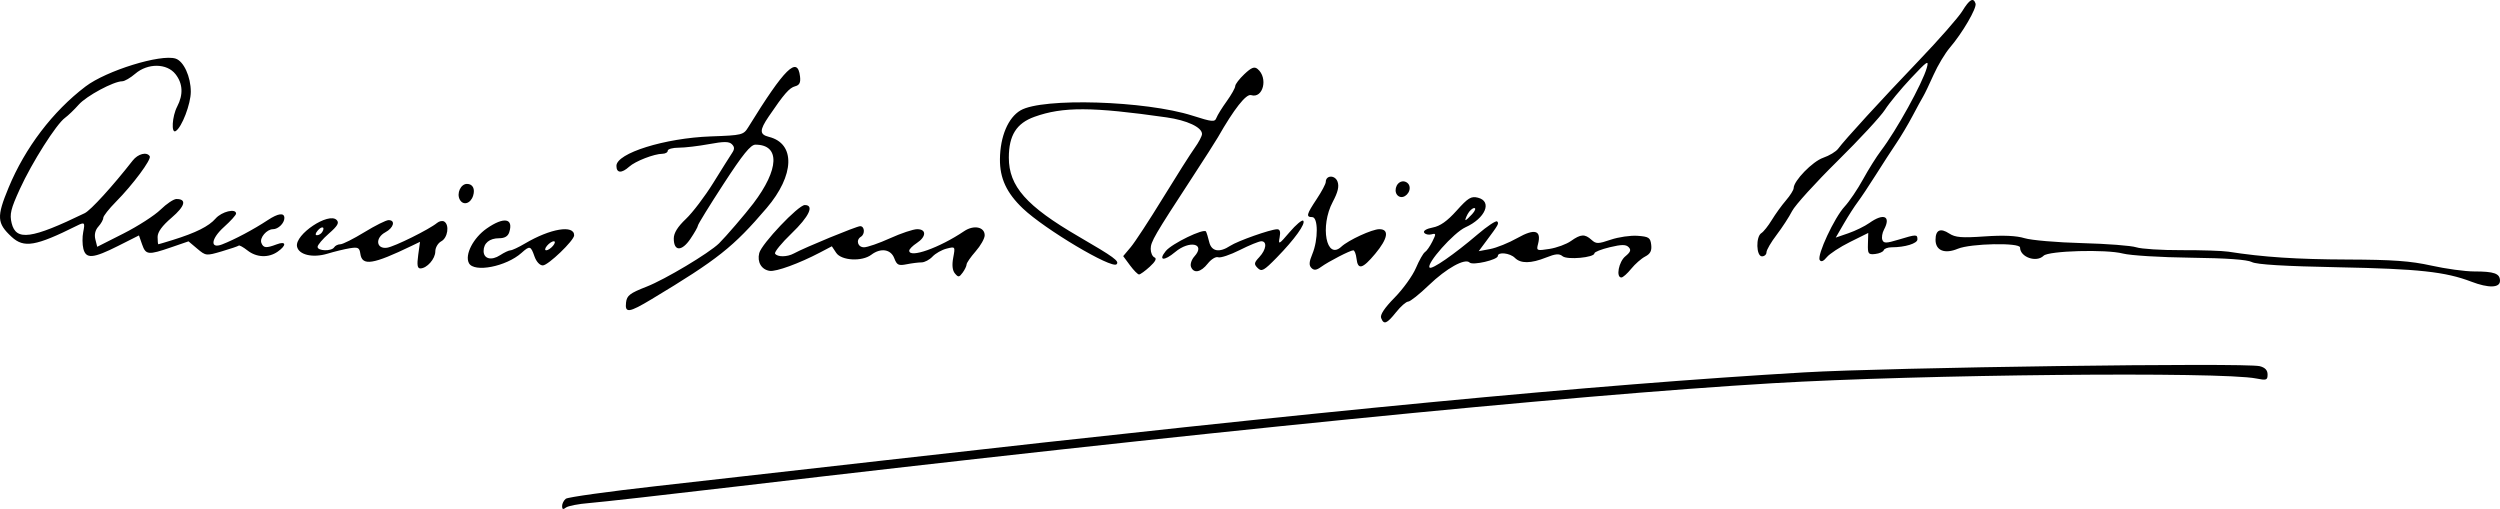 <?xml version="1.0" encoding="UTF-8" standalone="no"?>
<!-- Created with Inkscape (http://www.inkscape.org/) -->

<svg
   xmlns:dc="http://purl.org/dc/elements/1.1/"
   xmlns:cc="http://creativecommons.org/ns#"
   xmlns:rdf="http://www.w3.org/1999/02/22-rdf-syntax-ns#"
   xmlns:svg="http://www.w3.org/2000/svg"
   xmlns="http://www.w3.org/2000/svg"
   xmlns:sodipodi="http://sodipodi.sourceforge.net/DTD/sodipodi-0.dtd"
   xmlns:inkscape="http://www.inkscape.org/namespaces/inkscape"
   width="219.131mm"
   height="44.611mm"
   viewBox="0 0 776.448 158.07"
   id="svg2"
   version="1.1"
   inkscape:version="0.91pre4 r13712"
   sodipodi:docname="AssinaturaAmericoThomaz.svg">
  <defs
     id="defs4" />
  <sodipodi:namedview
     id="base"
     pagecolor="#ffffff"
     bordercolor="#666666"
     borderopacity="1.0"
     inkscape:pageopacity="0.0"
     inkscape:pageshadow="2"
     inkscape:zoom="0.9275378"
     inkscape:cx="460.87393"
     inkscape:cy="110.84216"
     inkscape:document-units="px"
     inkscape:current-layer="layer1"
     showgrid="false"
     fit-margin-top="0"
     fit-margin-left="0"
     fit-margin-right="0"
     fit-margin-bottom="0"
     inkscape:window-width="1366"
     inkscape:window-height="705"
     inkscape:window-x="-8"
     inkscape:window-y="-8"
     inkscape:window-maximized="1" />
  <g
     inkscape:label="Camada 1"
     inkscape:groupmode="layer"
     id="layer1"
     transform="translate(53.731,-692.278)">
    <path
       style="fill:#000000"
       d="m 120.842,849.467 c 0,-0.773 0.527,-1.806 1.172,-2.295 0.645,-0.489 13.195,-2.24 27.891,-3.892 14.695,-1.652 46.969,-5.3 71.719,-8.106 135.842,-15.403 219.501,-23.399 285,-27.242 26.265,-1.541 136.997,-3.049 141.468,-1.927 1.653,0.415 2.438,1.243 2.438,2.572 0,1.765 -0.349,1.89 -3.516,1.254 -10.821,-2.171 -104.288,-1.256 -150.234,1.471 -63.298,3.757 -180.657,15.45 -321.094,31.993 -22.172,2.612 -43.055,4.96 -46.406,5.219 -3.352,0.259 -6.621,0.896 -7.266,1.415 -0.837,0.674 -1.172,0.542 -1.172,-0.462 z m 254.373,-58.429 c -0.377,-0.981 1.039,-3.116 4.195,-6.328 2.62,-2.666 5.596,-6.805 6.614,-9.197 1.018,-2.392 2.28,-4.616 2.806,-4.941 0.526,-0.325 1.555,-1.793 2.288,-3.262 1.219,-2.443 1.193,-2.635 -0.304,-2.243 -0.9,0.235 -1.906,-0.009 -2.237,-0.544 -0.35,-0.567 0.761,-1.227 2.669,-1.585 2.306,-0.433 4.495,-1.98 7.423,-5.247 3.553,-3.964 4.507,-4.545 6.6,-4.02 4.558,1.144 2.344,6.404 -3.877,9.209 -3.615,1.63 -12.265,11.363 -11.118,12.51 0.698,0.698 7.612,-4.085 14.913,-10.316 2.992,-2.554 5.719,-4.364 6.061,-4.023 0.635,0.635 0.476,0.918 -3.457,6.194 l -2.269,3.043 3.575,-0.671 c 1.966,-0.369 5.777,-1.913 8.468,-3.432 5.364,-3.027 7.5,-2.398 6.381,1.879 -0.545,2.086 -0.413,2.142 3.555,1.52 2.267,-0.355 5.264,-1.458 6.661,-2.449 3.07,-2.179 4.318,-2.25 6.401,-0.365 1.428,1.293 2.032,1.287 5.976,-0.052 2.413,-0.819 6.161,-1.361 8.329,-1.203 3.493,0.254 3.974,0.573 4.232,2.801 0.214,1.853 -0.279,2.809 -1.875,3.632 -1.191,0.614 -3.145,2.33 -4.343,3.813 -1.198,1.483 -2.569,2.696 -3.047,2.696 -1.75,0 -0.829,-4.889 1.24,-6.58 1.615,-1.321 1.853,-1.986 1.013,-2.84 -0.847,-0.863 -2.177,-0.856 -5.859,0.027 -2.62,0.628 -4.763,1.475 -4.763,1.88 0,1.331 -8.448,2.109 -9.892,0.911 -1.041,-0.864 -2.175,-0.775 -5.117,0.403 -4.72,1.888 -7.884,1.923 -9.701,0.106 -1.517,-1.517 -5.29,-1.932 -5.29,-0.583 0,1.188 -7.801,3.001 -8.765,2.036 -1.428,-1.428 -7.208,1.783 -12.658,7.031 -2.912,2.804 -5.805,5.101 -6.427,5.104 -0.623,0.003 -2.31,1.482 -3.75,3.286 -2.904,3.64 -3.811,3.991 -4.651,1.801 z m 28.283,-32.269 c 0.933,-1.031 1.224,-1.875 0.647,-1.875 -0.577,0 -1.501,0.844 -2.053,1.875 -0.552,1.031 -0.843,1.875 -0.647,1.875 0.196,0 1.12,-0.844 2.053,-1.875 z M 140.702,786.229 c 0.254,-2.172 1.181,-2.886 6.39,-4.922 5.733,-2.241 19.401,-10.41 22.5,-13.449 2.046,-2.006 8.148,-9.108 10.628,-12.37 8.096,-10.648 8.374,-18.281 0.664,-18.281 -1.477,0 -3.905,2.995 -9.905,12.218 -4.372,6.72 -7.949,12.528 -7.949,12.907 0,0.379 -1.06,2.249 -2.355,4.155 -2.678,3.941 -5.145,3.882 -5.145,-0.125 0,-1.725 1.191,-3.648 3.777,-6.098 2.077,-1.968 5.904,-7.012 8.504,-11.209 2.6,-4.197 5.215,-8.357 5.812,-9.245 0.826,-1.23 0.815,-1.884 -0.045,-2.744 -0.876,-0.876 -2.472,-0.882 -7.118,-0.026 -3.294,0.607 -7.522,1.104 -9.396,1.104 -1.874,0 -3.408,0.422 -3.408,0.938 0,0.516 -0.738,0.944 -1.641,0.952 -2.603,0.022 -8.429,2.288 -10.346,4.023 -2.337,2.115 -3.951,2.007 -3.951,-0.264 0,-3.942 15.04,-8.638 29.314,-9.152 9.773,-0.352 10.145,-0.444 11.65,-2.883 11.331,-18.357 15.292,-22.239 16.058,-15.737 0.226,1.915 -0.165,2.698 -1.522,3.053 -1.778,0.465 -3.436,2.361 -8.186,9.361 -2.922,4.306 -2.911,5.607 0.054,6.351 8.3,2.083 7.979,11.917 -0.72,22.109 -10.331,12.103 -15.192,15.954 -35.731,28.308 -7.039,4.234 -8.326,4.4 -7.932,1.026 z m 573.109,-6.472 c -8.072,-3.079 -16.385,-3.982 -41.115,-4.465 -16.929,-0.331 -25.604,-0.853 -27.053,-1.629 -1.403,-0.751 -7.914,-1.212 -19.014,-1.348 -9.284,-0.113 -18.747,-0.695 -21.027,-1.292 -5.217,-1.366 -23.082,-0.869 -24.637,0.686 -2.216,2.216 -7.31,0.432 -7.31,-2.56 0,-1.575 -15.372,-1.266 -19.334,0.389 -4.074,1.702 -6.916,0.56 -6.916,-2.778 0,-3.07 1.504,-3.762 4.256,-1.959 1.885,1.235 3.862,1.397 10.974,0.903 5.843,-0.406 9.9,-0.226 12.426,0.552 2.062,0.636 10.077,1.322 17.811,1.526 7.733,0.203 15.329,0.788 16.878,1.3 1.55,0.511 7.879,0.911 14.064,0.889 6.186,-0.023 12.723,0.19 14.528,0.473 10.816,1.695 21.27,2.383 37.031,2.437 14.026,0.048 19.554,0.448 26.006,1.881 4.506,1.001 10.483,1.82 13.283,1.82 6.296,0 8.055,0.636 8.055,2.913 0,2.217 -3.511,2.32 -8.906,0.262 z m -470.965,-2.55 c -0.777,-0.936 -0.956,-2.607 -0.524,-4.906 0.651,-3.471 0.642,-3.483 -2.054,-2.808 -1.489,0.373 -3.462,1.488 -4.385,2.478 -0.922,0.989 -2.452,1.799 -3.398,1.799 -0.947,0 -3.031,0.262 -4.631,0.582 -2.528,0.506 -3.032,0.259 -3.844,-1.875 -1.07,-2.815 -4.208,-3.29 -7.129,-1.081 -2.898,2.192 -9.29,1.843 -10.909,-0.595 l -1.349,-2.032 -3.687,1.937 c -6.441,3.384 -13.605,5.998 -15.614,5.698 -2.569,-0.384 -3.954,-2.745 -3.247,-5.536 0.727,-2.87 12.146,-14.911 14.141,-14.911 3.027,0 1.365,3.558 -4.125,8.831 -3.095,2.973 -5.39,5.788 -5.101,6.255 0.685,1.109 3.756,1.089 5.818,-0.039 3.409,-1.863 19.497,-8.485 20.614,-8.485 1.395,0 1.569,2.455 0.233,3.281 -1.658,1.025 -0.999,3.281 0.958,3.281 1.043,0 4.687,-1.266 8.098,-2.812 3.412,-1.547 7.199,-2.812 8.417,-2.812 2.935,0 2.864,2.343 -0.13,4.305 -1.289,0.845 -2.344,1.909 -2.344,2.365 0,2.455 9.361,-0.868 17.063,-6.057 2.99,-2.015 6.374,-1.328 6.374,1.292 0,0.979 -1.266,3.221 -2.812,4.982 -1.547,1.762 -2.812,3.594 -2.812,4.072 0,0.478 -0.55,1.62 -1.221,2.539 -1.082,1.48 -1.356,1.508 -2.4,0.25 z m 54.368,-2.534 -2.105,-2.847 2.347,-2.789 c 1.291,-1.534 5.768,-8.374 9.95,-15.199 4.182,-6.826 8.634,-13.844 9.894,-15.596 1.26,-1.752 2.291,-3.707 2.291,-4.345 0,-2.087 -4.623,-4.25 -11.043,-5.167 -23.099,-3.299 -32.177,-3.339 -40.988,-0.178 -5.602,2.009 -7.965,5.771 -7.967,12.679 -0.003,8.915 5.438,15.065 21.686,24.513 11.033,6.416 12.717,7.648 11.773,8.613 -1.489,1.522 -22.326,-10.885 -29.086,-17.32 -5.07,-4.826 -7.196,-9.396 -7.135,-15.338 0.073,-7.056 2.54,-12.889 6.408,-15.148 6.826,-3.987 38.838,-3 53.384,1.646 6.172,1.971 6.933,2.041 7.445,0.682 0.313,-0.833 1.755,-3.159 3.203,-5.17 1.448,-2.011 2.634,-4.122 2.634,-4.691 0,-0.569 1.275,-2.237 2.832,-3.708 2.204,-2.08 3.117,-2.437 4.115,-1.609 3.343,2.775 1.721,9.291 -2.023,8.122 -1.53,-0.478 -5.301,4.317 -10.317,13.119 -0.645,1.133 -4.231,6.743 -7.969,12.468 -11.758,18.011 -12.889,19.956 -12.889,22.169 0,1.188 0.527,2.377 1.172,2.643 0.784,0.323 0.301,1.28 -1.459,2.891 -1.447,1.324 -2.949,2.407 -3.339,2.407 -0.39,0 -1.656,-1.281 -2.814,-2.847 z m 18.953,0.469 c -0.304,-0.793 0.172,-2.243 1.059,-3.222 3.611,-3.991 -1.492,-5.14 -5.996,-1.351 -3.439,2.894 -5.337,2.673 -2.884,-0.336 1.884,-2.311 11.869,-7.144 12.484,-6.043 0.207,0.371 0.654,1.835 0.993,3.253 0.706,2.953 3.148,3.396 6.523,1.185 2.308,-1.513 12.481,-5.109 14.557,-5.146 0.893,-0.016 1.133,0.753 0.791,2.542 -0.45,2.356 -0.198,2.222 3.095,-1.64 1.972,-2.312 3.877,-3.913 4.233,-3.556 0.86,0.86 -2.668,5.772 -8.239,11.467 -3.978,4.067 -4.68,4.453 -5.897,3.236 -1.217,-1.217 -1.157,-1.623 0.505,-3.406 2.163,-2.322 2.487,-4.916 0.612,-4.916 -0.701,0 -3.712,1.23 -6.693,2.733 -2.98,1.503 -6,2.51 -6.71,2.237 -0.711,-0.273 -2.159,0.607 -3.219,1.954 -2.16,2.747 -4.384,3.177 -5.216,1.009 z m 37.402,0.356 c -0.805,-0.805 -0.733,-1.884 0.287,-4.327 1.855,-4.44 1.827,-11.463 -0.046,-11.463 -1.986,0 -1.777,-0.837 1.406,-5.625 1.542,-2.32 2.806,-4.701 2.808,-5.29 0.008,-2.142 2.87,-2.229 3.653,-0.111 0.548,1.481 0.127,3.266 -1.483,6.294 -4.031,7.581 -1.988,18.251 2.666,13.92 2.199,-2.046 9.572,-5.443 11.808,-5.44 3.156,0.004 2.664,2.912 -1.294,7.648 -3.945,4.722 -5.386,5.093 -5.8,1.495 -0.163,-1.418 -0.611,-2.578 -0.996,-2.578 -0.956,0 -7.643,3.445 -10.011,5.156 -1.447,1.046 -2.195,1.127 -3.001,0.321 z m -277.416,-3.985 0.566,-4.132 -2.548,1.23 c -12.129,5.853 -15.436,6.367 -15.985,2.488 -0.27,-1.909 -0.709,-2.138 -3.281,-1.718 -1.633,0.266 -4.753,1.026 -6.933,1.688 -4.583,1.392 -8.956,0.355 -9.456,-2.242 -0.717,-3.724 9.842,-10.768 12.319,-8.218 0.849,0.874 0.298,1.834 -2.415,4.2 -1.934,1.687 -3.516,3.55 -3.516,4.14 0,1.318 4.354,1.432 5.156,0.135 0.319,-0.516 1.18,-0.938 1.914,-0.938 0.734,0 4.091,-1.688 7.461,-3.75 3.37,-2.062 6.752,-3.75 7.517,-3.75 2.23,0 1.602,2.382 -0.996,3.772 -3.244,1.736 -2.868,5.281 0.51,4.802 2.297,-0.326 13.129,-5.695 15.561,-7.713 0.678,-0.562 1.672,-0.75 2.211,-0.418 1.681,1.039 1.093,5.054 -0.896,6.119 -1.044,0.559 -1.875,1.963 -1.875,3.169 0,2.304 -2.619,5.269 -4.654,5.269 -0.909,0 -1.079,-1.066 -0.659,-4.132 z m -29.804,-7.18 c 1.009,-1.633 -0.14,-1.978 -1.426,-0.429 -0.739,0.891 -0.811,1.429 -0.189,1.429 0.548,0 1.275,-0.45 1.615,-1 z m 45.562,9.672 c -1.372,-2.582 1.35,-7.868 5.55,-10.781 5.321,-3.69 8.354,-3.177 6.972,1.18 -0.401,1.264 -1.42,1.867 -3.154,1.867 -2.969,0 -4.812,1.52 -4.812,3.967 0,2.444 2.436,3.058 5.131,1.292 1.267,-0.83 2.716,-1.509 3.22,-1.509 0.504,0 2.523,-0.949 4.486,-2.109 7.898,-4.667 15.288,-5.899 15.288,-2.548 0,1.585 -8.082,9.345 -9.732,9.345 -0.952,0 -2.018,-1.155 -2.596,-2.812 -1.149,-3.296 -1.452,-3.377 -4.018,-1.08 -4.752,4.253 -14.734,6.202 -16.335,3.19 z m 26.118,-5.391 c 0.651,-0.784 0.753,-1.406 0.23,-1.406 -0.516,0 -1.463,0.633 -2.105,1.406 -0.651,0.784 -0.753,1.406 -0.23,1.406 0.516,0 1.463,-0.633 2.105,-1.406 z m 393.402,4.414 c -0.901,-1.458 4.574,-13.194 7.745,-16.601 1.439,-1.547 4.006,-5.344 5.704,-8.438 1.698,-3.094 4.214,-7.102 5.592,-8.906 4.749,-6.222 12.878,-20.933 14.217,-25.726 0.714,-2.556 0.18,-2.206 -4.92,3.226 -3.147,3.352 -6.782,7.76 -8.079,9.797 -1.297,2.037 -7.939,9.208 -14.76,15.938 -6.821,6.729 -13.154,13.711 -14.074,15.516 -0.92,1.805 -3.085,5.135 -4.812,7.4 -1.727,2.266 -3.14,4.691 -3.14,5.391 0,0.699 -0.633,1.271 -1.406,1.271 -1.793,0 -1.948,-6.137 -0.183,-7.219 0.673,-0.412 2.127,-2.241 3.233,-4.063 1.105,-1.822 3.085,-4.564 4.401,-6.094 1.315,-1.529 2.392,-3.25 2.392,-3.824 0.003,-2.257 5.871,-8.283 9.172,-9.418 1.903,-0.654 3.995,-1.92 4.648,-2.813 2.005,-2.742 13.27,-15.043 25.122,-27.432 6.206,-6.487 12.252,-13.377 13.436,-15.311 2.238,-3.655 3.442,-4.342 4.11,-2.344 0.457,1.366 -4.072,9.148 -7.97,13.695 -1.484,1.731 -3.762,5.528 -5.062,8.438 -1.3,2.909 -2.746,5.923 -3.213,6.696 -0.467,0.773 -1.964,3.516 -3.325,6.094 -1.362,2.578 -3.619,6.375 -5.015,8.438 -1.397,2.062 -4.27,6.492 -6.383,9.844 -2.114,3.352 -4.643,7.148 -5.621,8.438 -0.978,1.289 -2.915,4.303 -4.305,6.698 l -2.528,4.354 3.942,-1.358 c 2.168,-0.747 5.095,-2.179 6.504,-3.182 4.475,-3.187 6.79,-2.137 4.544,2.061 -0.555,1.038 -0.785,2.472 -0.511,3.187 0.424,1.104 1.177,1.095 4.994,-0.063 5.562,-1.688 5.901,-1.693 5.901,-0.095 0,1.276 -3.856,2.461 -8.008,2.461 -1.182,0 -2.289,0.409 -2.461,0.91 -0.172,0.5 -1.367,1.028 -2.656,1.172 -2.132,0.238 -2.335,-0.045 -2.247,-3.138 l 0.097,-3.4 -5.663,2.81 c -3.115,1.545 -6.361,3.671 -7.213,4.724 -1.029,1.271 -1.767,1.562 -2.197,0.867 z m -539.276,-3.511 c -0.328,-1.308 -0.347,-3.628 -0.041,-5.156 0.604,-3.022 0.446,-3.18 -1.988,-1.967 -12.798,6.375 -16.423,6.991 -20.251,3.444 -4.575,-4.24 -4.696,-6.2 -0.94,-15.274 5.131,-12.396 13.724,-23.692 23.907,-31.429 6.469,-4.915 23.32,-10.13 27.968,-8.655 2.508,0.796 4.719,5.618 4.719,10.291 0,3.791 -2.777,11.039 -4.681,12.215 -1.46,0.902 -1.132,-4.578 0.456,-7.623 1.94,-3.72 1.759,-7.147 -0.531,-10.059 -2.679,-3.406 -8.616,-3.466 -12.5,-0.125 -1.498,1.288 -3.318,2.343 -4.044,2.343 -2.654,0 -11.11,4.544 -13.515,7.263 -1.359,1.537 -3.275,3.379 -4.258,4.094 -2.714,1.974 -10.229,13.816 -14.005,22.07 -2.846,6.22 -3.242,7.861 -2.565,10.636 1.361,5.587 6.13,4.935 22.696,-3.102 1.87,-0.907 8.652,-8.346 14.901,-16.342 1.646,-2.107 4.391,-2.8 5.295,-1.337 0.598,0.968 -5.236,8.824 -10.506,14.147 -2.161,2.183 -3.929,4.43 -3.929,4.993 0,0.563 -0.683,1.778 -1.517,2.7 -0.978,1.081 -1.312,2.495 -0.939,3.979 l 0.578,2.303 8.15,-4.124 c 4.482,-2.268 9.669,-5.608 11.526,-7.421 1.857,-1.813 4.072,-3.297 4.922,-3.297 3.284,0 2.714,2.206 -1.501,5.809 -2.948,2.52 -4.343,4.441 -4.343,5.983 0,1.249 0.105,2.266 0.234,2.261 0.129,-0.006 2.133,-0.601 4.453,-1.322 7.21,-2.243 11.226,-4.25 13.321,-6.66 1.894,-2.178 6.367,-3.258 6.367,-1.536 0,0.431 -1.686,2.298 -3.748,4.148 -4.065,3.65 -4.44,6.898 -0.626,5.43 3.84,-1.479 9.852,-4.675 14.217,-7.559 3.251,-2.148 5.156,-2.386 5.156,-0.646 0,1.595 -1.91,3.469 -3.536,3.469 -1.938,0 -4.218,2.675 -3.616,4.243 0.623,1.622 1.487,1.707 4.747,0.468 2.987,-1.136 3.185,0.261 0.321,2.267 -2.836,1.986 -6.563,1.834 -9.383,-0.385 -1.29,-1.014 -2.507,-1.69 -2.705,-1.502 -0.198,0.188 -2.571,0.994 -5.273,1.791 -4.835,1.426 -4.956,1.413 -7.621,-0.83 l -2.708,-2.279 -5.416,1.863 c -7.112,2.447 -7.856,2.371 -9.003,-0.92 l -0.97,-2.783 -6.458,3.252 c -7.807,3.932 -10.004,4.109 -10.816,0.874 z m 116.905,-15.259 c -1.037,-1.937 0.311,-4.863 2.241,-4.863 1.787,0 2.586,1.537 1.909,3.672 -0.787,2.479 -3.104,3.144 -4.15,1.191 z m 291.611,-1.025 c -1.704,-1.054 -0.989,-4.208 1.043,-4.6 0.898,-0.173 1.9,0.382 2.227,1.234 0.767,1.999 -1.578,4.412 -3.27,3.366 z"
       id="path3384"
       inkscape:connector-curvature="0" />
  </g>
</svg>
